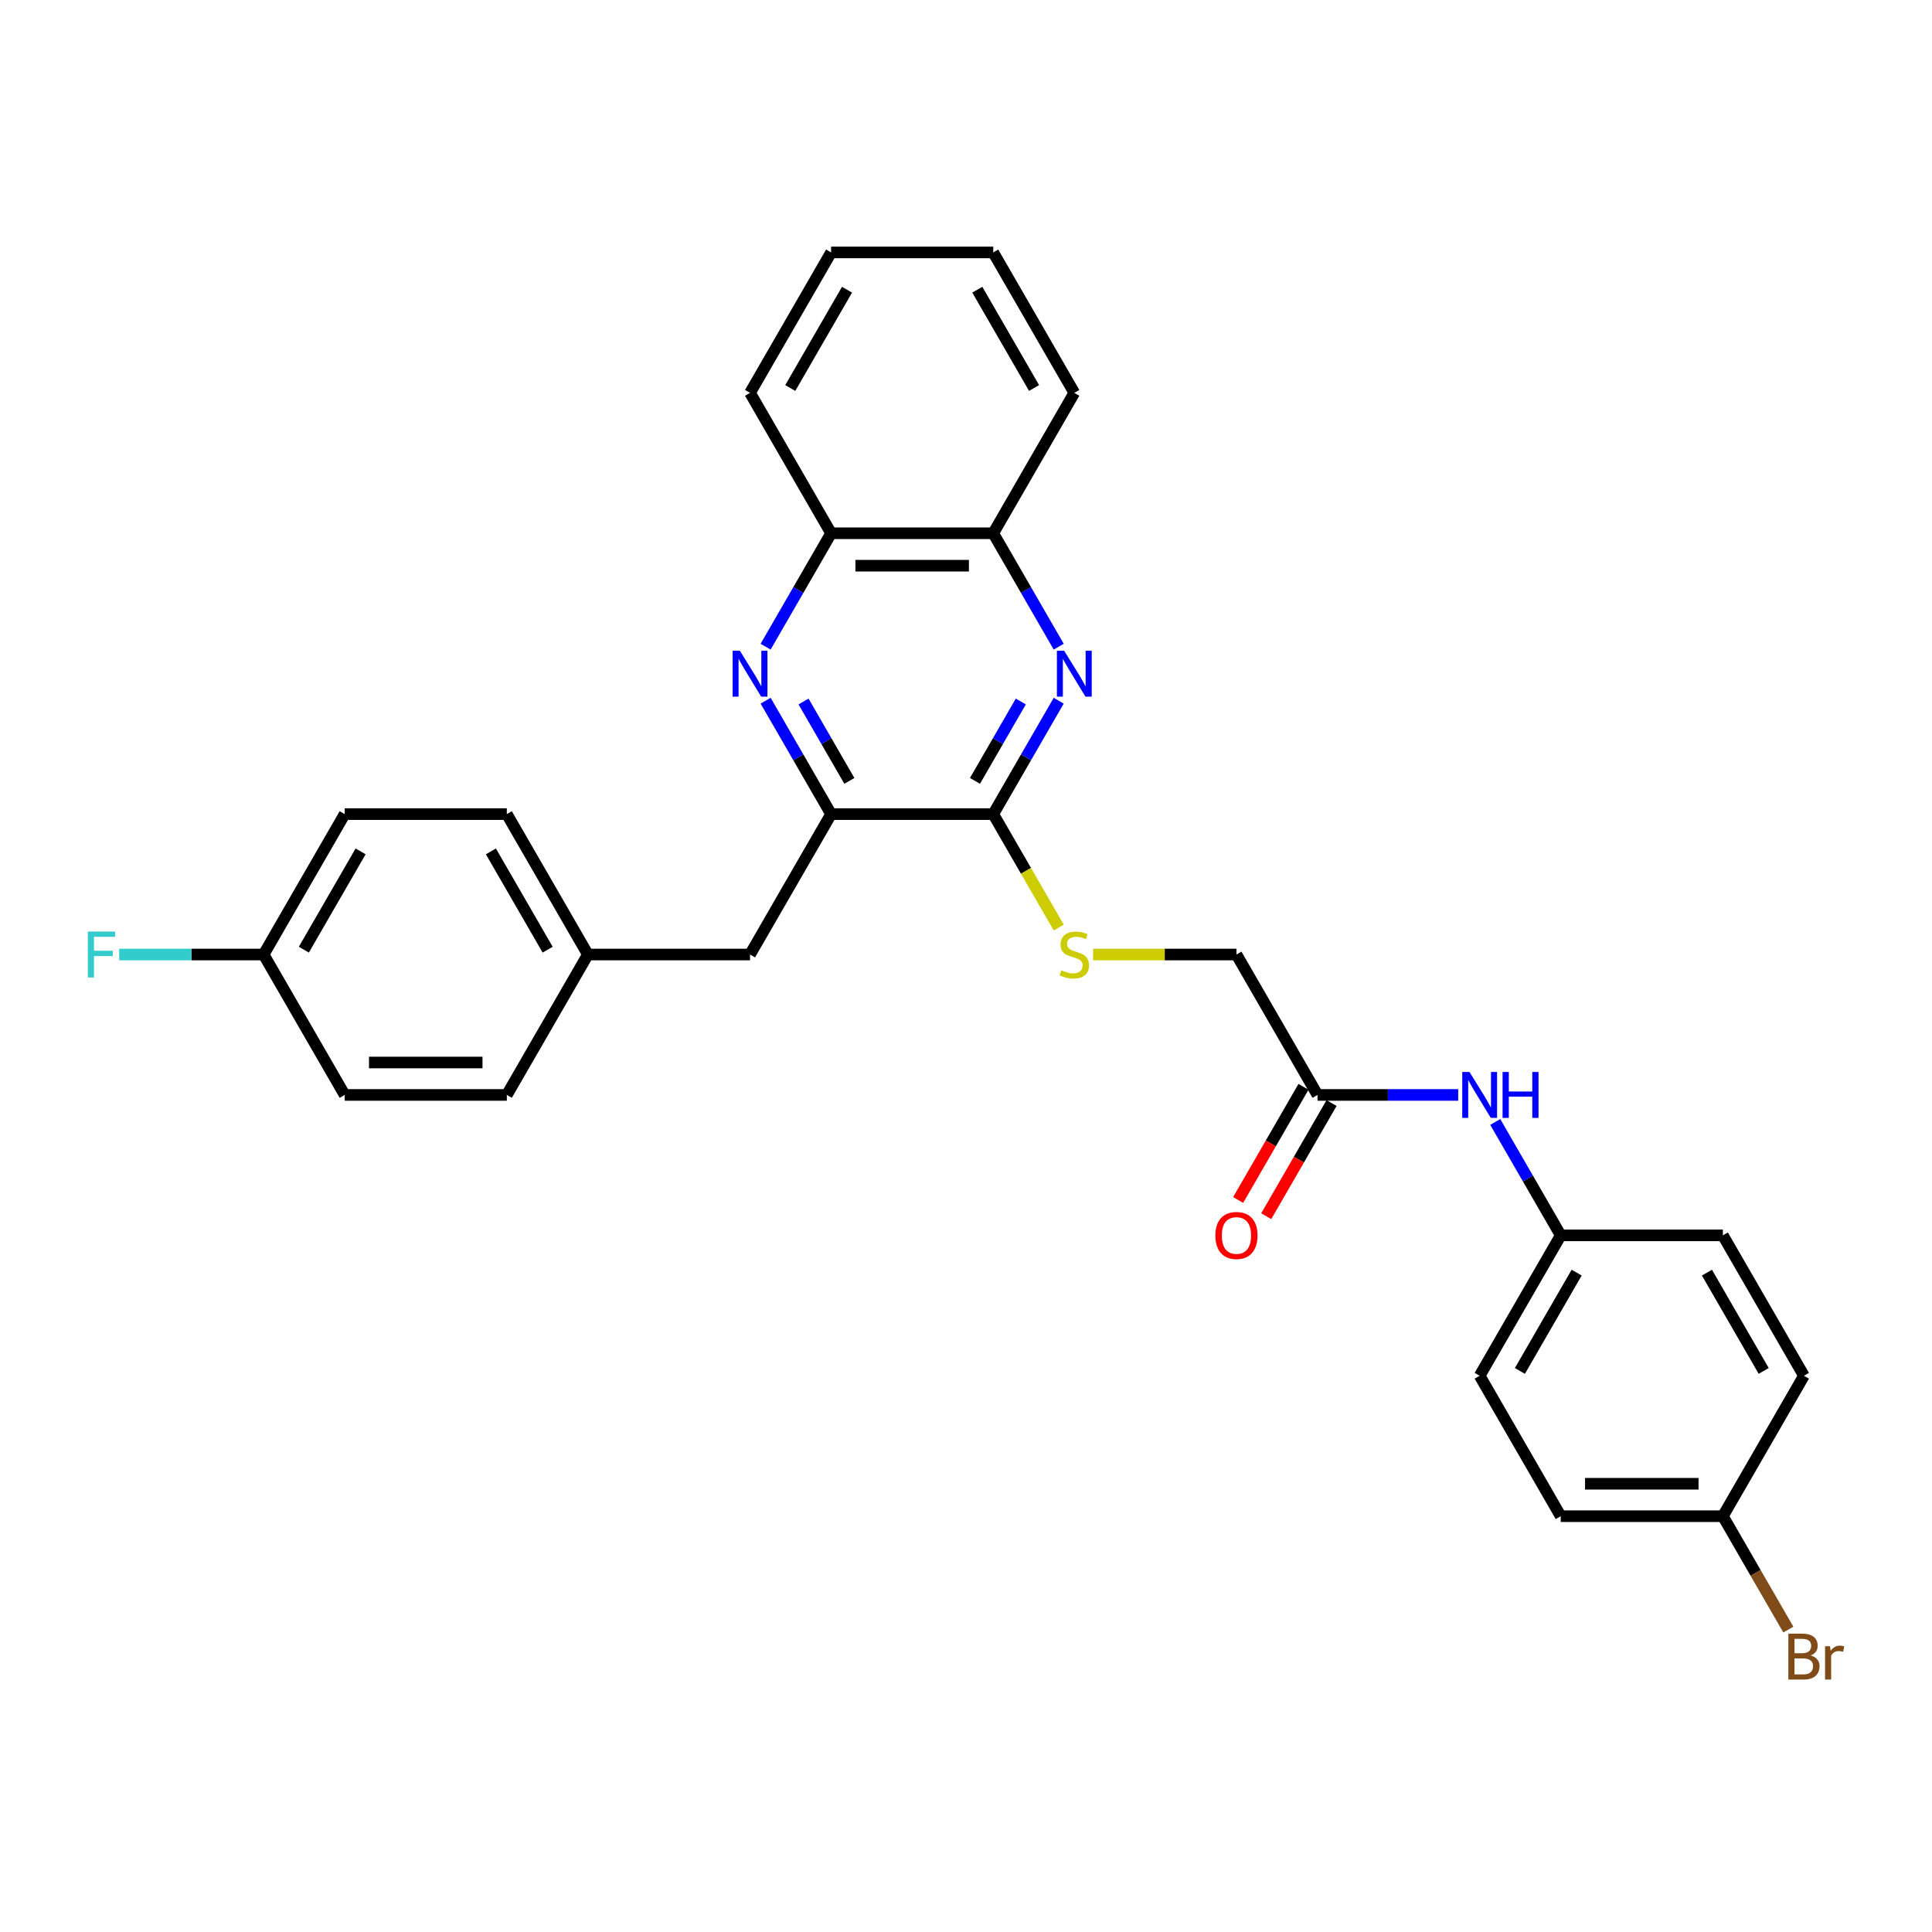 <?xml version='1.0' encoding='iso-8859-1'?>
<svg version='1.1' baseProfile='full'
              xmlns='http://www.w3.org/2000/svg'
                      xmlns:rdkit='http://www.rdkit.org/xml'
                      xmlns:xlink='http://www.w3.org/1999/xlink'
                  xml:space='preserve'
width='1000px' height='1000px' viewBox='0 0 1000 1000'>
<!-- END OF HEADER -->
<rect style='opacity:1.0;fill:#FFFFFF;stroke:none' width='1000' height='1000' x='0' y='0'> </rect>
<path class='bond-1' d='M 547.988,362.68 L 531.044,392.029' style='fill:none;fill-rule:evenodd;stroke:#0000FF;stroke-width:6px;stroke-linecap:butt;stroke-linejoin:miter;stroke-opacity:1' />
<path class='bond-1' d='M 531.044,392.029 L 514.099,421.379' style='fill:none;fill-rule:evenodd;stroke:#000000;stroke-width:6px;stroke-linecap:butt;stroke-linejoin:miter;stroke-opacity:1' />
<path class='bond-1' d='M 528.369,363.093 L 516.508,383.637' style='fill:none;fill-rule:evenodd;stroke:#0000FF;stroke-width:6px;stroke-linecap:butt;stroke-linejoin:miter;stroke-opacity:1' />
<path class='bond-1' d='M 516.508,383.637 L 504.647,404.181' style='fill:none;fill-rule:evenodd;stroke:#000000;stroke-width:6px;stroke-linecap:butt;stroke-linejoin:miter;stroke-opacity:1' />
<path class='bond-4' d='M 547.988,334.717 L 531.044,305.368' style='fill:none;fill-rule:evenodd;stroke:#0000FF;stroke-width:6px;stroke-linecap:butt;stroke-linejoin:miter;stroke-opacity:1' />
<path class='bond-4' d='M 531.044,305.368 L 514.099,276.019' style='fill:none;fill-rule:evenodd;stroke:#000000;stroke-width:6px;stroke-linecap:butt;stroke-linejoin:miter;stroke-opacity:1' />
<path class='bond-0' d='M 396.286,334.717 L 413.231,305.368' style='fill:none;fill-rule:evenodd;stroke:#0000FF;stroke-width:6px;stroke-linecap:butt;stroke-linejoin:miter;stroke-opacity:1' />
<path class='bond-0' d='M 413.231,305.368 L 430.176,276.019' style='fill:none;fill-rule:evenodd;stroke:#000000;stroke-width:6px;stroke-linecap:butt;stroke-linejoin:miter;stroke-opacity:1' />
<path class='bond-29' d='M 396.286,362.68 L 413.231,392.029' style='fill:none;fill-rule:evenodd;stroke:#0000FF;stroke-width:6px;stroke-linecap:butt;stroke-linejoin:miter;stroke-opacity:1' />
<path class='bond-29' d='M 413.231,392.029 L 430.176,421.379' style='fill:none;fill-rule:evenodd;stroke:#000000;stroke-width:6px;stroke-linecap:butt;stroke-linejoin:miter;stroke-opacity:1' />
<path class='bond-29' d='M 415.906,363.093 L 427.767,383.637' style='fill:none;fill-rule:evenodd;stroke:#0000FF;stroke-width:6px;stroke-linecap:butt;stroke-linejoin:miter;stroke-opacity:1' />
<path class='bond-29' d='M 427.767,383.637 L 439.628,404.181' style='fill:none;fill-rule:evenodd;stroke:#000000;stroke-width:6px;stroke-linecap:butt;stroke-linejoin:miter;stroke-opacity:1' />
<path class='bond-2' d='M 514.099,421.379 L 430.176,421.379' style='fill:none;fill-rule:evenodd;stroke:#000000;stroke-width:6px;stroke-linecap:butt;stroke-linejoin:miter;stroke-opacity:1' />
<path class='bond-3' d='M 514.099,421.379 L 531.053,450.744' style='fill:none;fill-rule:evenodd;stroke:#000000;stroke-width:6px;stroke-linecap:butt;stroke-linejoin:miter;stroke-opacity:1' />
<path class='bond-3' d='M 531.053,450.744 L 548.008,480.11' style='fill:none;fill-rule:evenodd;stroke:#CCCC00;stroke-width:6px;stroke-linecap:butt;stroke-linejoin:miter;stroke-opacity:1' />
<path class='bond-8' d='M 430.176,421.379 L 388.214,494.058' style='fill:none;fill-rule:evenodd;stroke:#000000;stroke-width:6px;stroke-linecap:butt;stroke-linejoin:miter;stroke-opacity:1' />
<path class='bond-10' d='M 565.779,494.058 L 602.882,494.058' style='fill:none;fill-rule:evenodd;stroke:#CCCC00;stroke-width:6px;stroke-linecap:butt;stroke-linejoin:miter;stroke-opacity:1' />
<path class='bond-10' d='M 602.882,494.058 L 639.984,494.058' style='fill:none;fill-rule:evenodd;stroke:#000000;stroke-width:6px;stroke-linecap:butt;stroke-linejoin:miter;stroke-opacity:1' />
<path class='bond-5' d='M 514.099,276.019 L 430.176,276.019' style='fill:none;fill-rule:evenodd;stroke:#000000;stroke-width:6px;stroke-linecap:butt;stroke-linejoin:miter;stroke-opacity:1' />
<path class='bond-5' d='M 501.511,292.804 L 442.764,292.804' style='fill:none;fill-rule:evenodd;stroke:#000000;stroke-width:6px;stroke-linecap:butt;stroke-linejoin:miter;stroke-opacity:1' />
<path class='bond-25' d='M 514.099,276.019 L 556.061,203.339' style='fill:none;fill-rule:evenodd;stroke:#000000;stroke-width:6px;stroke-linecap:butt;stroke-linejoin:miter;stroke-opacity:1' />
<path class='bond-26' d='M 430.176,276.019 L 388.214,203.339' style='fill:none;fill-rule:evenodd;stroke:#000000;stroke-width:6px;stroke-linecap:butt;stroke-linejoin:miter;stroke-opacity:1' />
<path class='bond-6' d='M 681.946,566.738 L 639.984,494.058' style='fill:none;fill-rule:evenodd;stroke:#000000;stroke-width:6px;stroke-linecap:butt;stroke-linejoin:miter;stroke-opacity:1' />
<path class='bond-7' d='M 681.946,566.738 L 718.352,566.738' style='fill:none;fill-rule:evenodd;stroke:#000000;stroke-width:6px;stroke-linecap:butt;stroke-linejoin:miter;stroke-opacity:1' />
<path class='bond-7' d='M 718.352,566.738 L 754.758,566.738' style='fill:none;fill-rule:evenodd;stroke:#0000FF;stroke-width:6px;stroke-linecap:butt;stroke-linejoin:miter;stroke-opacity:1' />
<path class='bond-9' d='M 674.678,562.542 L 657.772,591.824' style='fill:none;fill-rule:evenodd;stroke:#000000;stroke-width:6px;stroke-linecap:butt;stroke-linejoin:miter;stroke-opacity:1' />
<path class='bond-9' d='M 657.772,591.824 L 640.866,621.106' style='fill:none;fill-rule:evenodd;stroke:#FF0000;stroke-width:6px;stroke-linecap:butt;stroke-linejoin:miter;stroke-opacity:1' />
<path class='bond-9' d='M 689.214,570.934 L 672.308,600.216' style='fill:none;fill-rule:evenodd;stroke:#000000;stroke-width:6px;stroke-linecap:butt;stroke-linejoin:miter;stroke-opacity:1' />
<path class='bond-9' d='M 672.308,600.216 L 655.402,629.498' style='fill:none;fill-rule:evenodd;stroke:#FF0000;stroke-width:6px;stroke-linecap:butt;stroke-linejoin:miter;stroke-opacity:1' />
<path class='bond-11' d='M 773.941,580.72 L 790.886,610.069' style='fill:none;fill-rule:evenodd;stroke:#0000FF;stroke-width:6px;stroke-linecap:butt;stroke-linejoin:miter;stroke-opacity:1' />
<path class='bond-11' d='M 790.886,610.069 L 807.831,639.418' style='fill:none;fill-rule:evenodd;stroke:#000000;stroke-width:6px;stroke-linecap:butt;stroke-linejoin:miter;stroke-opacity:1' />
<path class='bond-12' d='M 388.214,494.058 L 304.291,494.058' style='fill:none;fill-rule:evenodd;stroke:#000000;stroke-width:6px;stroke-linecap:butt;stroke-linejoin:miter;stroke-opacity:1' />
<path class='bond-17' d='M 807.831,639.418 L 891.754,639.418' style='fill:none;fill-rule:evenodd;stroke:#000000;stroke-width:6px;stroke-linecap:butt;stroke-linejoin:miter;stroke-opacity:1' />
<path class='bond-18' d='M 807.831,639.418 L 765.869,712.097' style='fill:none;fill-rule:evenodd;stroke:#000000;stroke-width:6px;stroke-linecap:butt;stroke-linejoin:miter;stroke-opacity:1' />
<path class='bond-18' d='M 816.072,658.712 L 786.699,709.588' style='fill:none;fill-rule:evenodd;stroke:#000000;stroke-width:6px;stroke-linecap:butt;stroke-linejoin:miter;stroke-opacity:1' />
<path class='bond-19' d='M 304.291,494.058 L 262.329,566.738' style='fill:none;fill-rule:evenodd;stroke:#000000;stroke-width:6px;stroke-linecap:butt;stroke-linejoin:miter;stroke-opacity:1' />
<path class='bond-20' d='M 304.291,494.058 L 262.329,421.379' style='fill:none;fill-rule:evenodd;stroke:#000000;stroke-width:6px;stroke-linecap:butt;stroke-linejoin:miter;stroke-opacity:1' />
<path class='bond-20' d='M 283.461,491.549 L 254.087,440.673' style='fill:none;fill-rule:evenodd;stroke:#000000;stroke-width:6px;stroke-linecap:butt;stroke-linejoin:miter;stroke-opacity:1' />
<path class='bond-13' d='M 136.444,494.058 L 178.406,421.379' style='fill:none;fill-rule:evenodd;stroke:#000000;stroke-width:6px;stroke-linecap:butt;stroke-linejoin:miter;stroke-opacity:1' />
<path class='bond-13' d='M 157.274,491.549 L 186.648,440.673' style='fill:none;fill-rule:evenodd;stroke:#000000;stroke-width:6px;stroke-linecap:butt;stroke-linejoin:miter;stroke-opacity:1' />
<path class='bond-16' d='M 136.444,494.058 L 99.065,494.058' style='fill:none;fill-rule:evenodd;stroke:#000000;stroke-width:6px;stroke-linecap:butt;stroke-linejoin:miter;stroke-opacity:1' />
<path class='bond-16' d='M 99.065,494.058 L 61.685,494.058' style='fill:none;fill-rule:evenodd;stroke:#33CCCC;stroke-width:6px;stroke-linecap:butt;stroke-linejoin:miter;stroke-opacity:1' />
<path class='bond-31' d='M 136.444,494.058 L 178.406,566.738' style='fill:none;fill-rule:evenodd;stroke:#000000;stroke-width:6px;stroke-linecap:butt;stroke-linejoin:miter;stroke-opacity:1' />
<path class='bond-14' d='M 891.754,784.777 L 807.831,784.777' style='fill:none;fill-rule:evenodd;stroke:#000000;stroke-width:6px;stroke-linecap:butt;stroke-linejoin:miter;stroke-opacity:1' />
<path class='bond-14' d='M 879.166,767.992 L 820.419,767.992' style='fill:none;fill-rule:evenodd;stroke:#000000;stroke-width:6px;stroke-linecap:butt;stroke-linejoin:miter;stroke-opacity:1' />
<path class='bond-15' d='M 891.754,784.777 L 908.699,814.126' style='fill:none;fill-rule:evenodd;stroke:#000000;stroke-width:6px;stroke-linecap:butt;stroke-linejoin:miter;stroke-opacity:1' />
<path class='bond-15' d='M 908.699,814.126 L 925.643,843.475' style='fill:none;fill-rule:evenodd;stroke:#7F4C19;stroke-width:6px;stroke-linecap:butt;stroke-linejoin:miter;stroke-opacity:1' />
<path class='bond-32' d='M 891.754,784.777 L 933.716,712.097' style='fill:none;fill-rule:evenodd;stroke:#000000;stroke-width:6px;stroke-linecap:butt;stroke-linejoin:miter;stroke-opacity:1' />
<path class='bond-23' d='M 891.754,639.418 L 933.716,712.097' style='fill:none;fill-rule:evenodd;stroke:#000000;stroke-width:6px;stroke-linecap:butt;stroke-linejoin:miter;stroke-opacity:1' />
<path class='bond-23' d='M 883.512,658.712 L 912.885,709.588' style='fill:none;fill-rule:evenodd;stroke:#000000;stroke-width:6px;stroke-linecap:butt;stroke-linejoin:miter;stroke-opacity:1' />
<path class='bond-22' d='M 765.869,712.097 L 807.831,784.777' style='fill:none;fill-rule:evenodd;stroke:#000000;stroke-width:6px;stroke-linecap:butt;stroke-linejoin:miter;stroke-opacity:1' />
<path class='bond-21' d='M 262.329,566.738 L 178.406,566.738' style='fill:none;fill-rule:evenodd;stroke:#000000;stroke-width:6px;stroke-linecap:butt;stroke-linejoin:miter;stroke-opacity:1' />
<path class='bond-21' d='M 249.741,549.953 L 190.994,549.953' style='fill:none;fill-rule:evenodd;stroke:#000000;stroke-width:6px;stroke-linecap:butt;stroke-linejoin:miter;stroke-opacity:1' />
<path class='bond-24' d='M 262.329,421.379 L 178.406,421.379' style='fill:none;fill-rule:evenodd;stroke:#000000;stroke-width:6px;stroke-linecap:butt;stroke-linejoin:miter;stroke-opacity:1' />
<path class='bond-28' d='M 556.061,203.339 L 514.099,130.66' style='fill:none;fill-rule:evenodd;stroke:#000000;stroke-width:6px;stroke-linecap:butt;stroke-linejoin:miter;stroke-opacity:1' />
<path class='bond-28' d='M 535.231,200.83 L 505.857,149.954' style='fill:none;fill-rule:evenodd;stroke:#000000;stroke-width:6px;stroke-linecap:butt;stroke-linejoin:miter;stroke-opacity:1' />
<path class='bond-30' d='M 388.214,203.339 L 430.176,130.66' style='fill:none;fill-rule:evenodd;stroke:#000000;stroke-width:6px;stroke-linecap:butt;stroke-linejoin:miter;stroke-opacity:1' />
<path class='bond-30' d='M 409.044,200.83 L 438.417,149.954' style='fill:none;fill-rule:evenodd;stroke:#000000;stroke-width:6px;stroke-linecap:butt;stroke-linejoin:miter;stroke-opacity:1' />
<path class='bond-27' d='M 430.176,130.66 L 514.099,130.66' style='fill:none;fill-rule:evenodd;stroke:#000000;stroke-width:6px;stroke-linecap:butt;stroke-linejoin:miter;stroke-opacity:1' />
<path  class='atom-0' d='M 550.807 336.815
L 558.595 349.404
Q 559.367 350.646, 560.609 352.895
Q 561.851 355.144, 561.919 355.278
L 561.919 336.815
L 565.074 336.815
L 565.074 360.582
L 561.818 360.582
L 553.459 346.819
Q 552.486 345.208, 551.445 343.361
Q 550.438 341.515, 550.136 340.944
L 550.136 360.582
L 547.047 360.582
L 547.047 336.815
L 550.807 336.815
' fill='#0000FF'/>
<path  class='atom-1' d='M 382.961 336.815
L 390.749 349.404
Q 391.521 350.646, 392.763 352.895
Q 394.005 355.144, 394.072 355.278
L 394.072 336.815
L 397.228 336.815
L 397.228 360.582
L 393.971 360.582
L 385.613 346.819
Q 384.639 345.208, 383.598 343.361
Q 382.591 341.515, 382.289 340.944
L 382.289 360.582
L 379.201 360.582
L 379.201 336.815
L 382.961 336.815
' fill='#0000FF'/>
<path  class='atom-4' d='M 549.347 502.216
Q 549.615 502.316, 550.723 502.786
Q 551.831 503.256, 553.04 503.558
Q 554.282 503.827, 555.49 503.827
Q 557.739 503.827, 559.048 502.753
Q 560.358 501.645, 560.358 499.731
Q 560.358 498.422, 559.686 497.617
Q 559.048 496.811, 558.041 496.375
Q 557.034 495.938, 555.356 495.435
Q 553.241 494.797, 551.965 494.193
Q 550.723 493.588, 549.817 492.313
Q 548.944 491.037, 548.944 488.889
Q 548.944 485.901, 550.958 484.055
Q 553.006 482.208, 557.034 482.208
Q 559.787 482.208, 562.909 483.517
L 562.137 486.102
Q 559.283 484.927, 557.135 484.927
Q 554.819 484.927, 553.543 485.901
Q 552.267 486.841, 552.301 488.486
Q 552.301 489.761, 552.939 490.533
Q 553.61 491.306, 554.55 491.742
Q 555.524 492.178, 557.135 492.682
Q 559.283 493.353, 560.559 494.025
Q 561.835 494.696, 562.741 496.072
Q 563.681 497.415, 563.681 499.731
Q 563.681 503.021, 561.465 504.8
Q 559.283 506.546, 555.624 506.546
Q 553.51 506.546, 551.898 506.076
Q 550.32 505.64, 548.441 504.868
L 549.347 502.216
' fill='#CCCC00'/>
<path  class='atom-8' d='M 760.615 554.854
L 768.404 567.443
Q 769.176 568.685, 770.418 570.934
Q 771.66 573.183, 771.727 573.318
L 771.727 554.854
L 774.882 554.854
L 774.882 578.621
L 771.626 578.621
L 763.267 564.858
Q 762.294 563.247, 761.253 561.4
Q 760.246 559.554, 759.944 558.983
L 759.944 578.621
L 756.856 578.621
L 756.856 554.854
L 760.615 554.854
' fill='#0000FF'/>
<path  class='atom-8' d='M 777.736 554.854
L 780.958 554.854
L 780.958 564.959
L 793.111 564.959
L 793.111 554.854
L 796.333 554.854
L 796.333 578.621
L 793.111 578.621
L 793.111 567.644
L 780.958 567.644
L 780.958 578.621
L 777.736 578.621
L 777.736 554.854
' fill='#0000FF'/>
<path  class='atom-10' d='M 629.074 639.485
Q 629.074 633.778, 631.894 630.589
Q 634.714 627.4, 639.984 627.4
Q 645.254 627.4, 648.074 630.589
Q 650.894 633.778, 650.894 639.485
Q 650.894 645.259, 648.041 648.549
Q 645.187 651.805, 639.984 651.805
Q 634.747 651.805, 631.894 648.549
Q 629.074 645.292, 629.074 639.485
M 639.984 649.119
Q 643.61 649.119, 645.557 646.702
Q 647.537 644.252, 647.537 639.485
Q 647.537 634.819, 645.557 632.469
Q 643.61 630.085, 639.984 630.085
Q 636.359 630.085, 634.378 632.435
Q 632.431 634.785, 632.431 639.485
Q 632.431 644.285, 634.378 646.702
Q 636.359 649.119, 639.984 649.119
' fill='#FF0000'/>
<path  class='atom-16' d='M 937.19 856.853
Q 939.473 857.49, 940.614 858.9
Q 941.789 860.277, 941.789 862.324
Q 941.789 865.614, 939.674 867.494
Q 937.593 869.34, 933.632 869.34
L 925.642 869.34
L 925.642 845.573
L 932.658 845.573
Q 936.72 845.573, 938.768 847.218
Q 940.816 848.863, 940.816 851.884
Q 940.816 855.476, 937.19 856.853
M 928.831 848.259
L 928.831 855.711
L 932.658 855.711
Q 935.008 855.711, 936.217 854.771
Q 937.459 853.798, 937.459 851.884
Q 937.459 848.259, 932.658 848.259
L 928.831 848.259
M 933.632 866.655
Q 935.948 866.655, 937.19 865.547
Q 938.432 864.439, 938.432 862.324
Q 938.432 860.377, 937.056 859.404
Q 935.713 858.397, 933.128 858.397
L 928.831 858.397
L 928.831 866.655
L 933.632 866.655
' fill='#7F4C19'/>
<path  class='atom-16' d='M 947.194 852.086
L 947.563 854.469
Q 949.376 851.784, 952.33 851.784
Q 953.27 851.784, 954.545 852.119
L 954.042 854.939
Q 952.598 854.603, 951.793 854.603
Q 950.383 854.603, 949.443 855.174
Q 948.537 855.711, 947.798 857.02
L 947.798 869.34
L 944.643 869.34
L 944.643 852.086
L 947.194 852.086
' fill='#7F4C19'/>
<path  class='atom-17' d='M 45.455 482.175
L 59.587 482.175
L 59.587 484.894
L 48.644 484.894
L 48.644 492.111
L 58.379 492.111
L 58.379 494.864
L 48.644 494.864
L 48.644 505.942
L 45.455 505.942
L 45.455 482.175
' fill='#33CCCC'/>
</svg>
